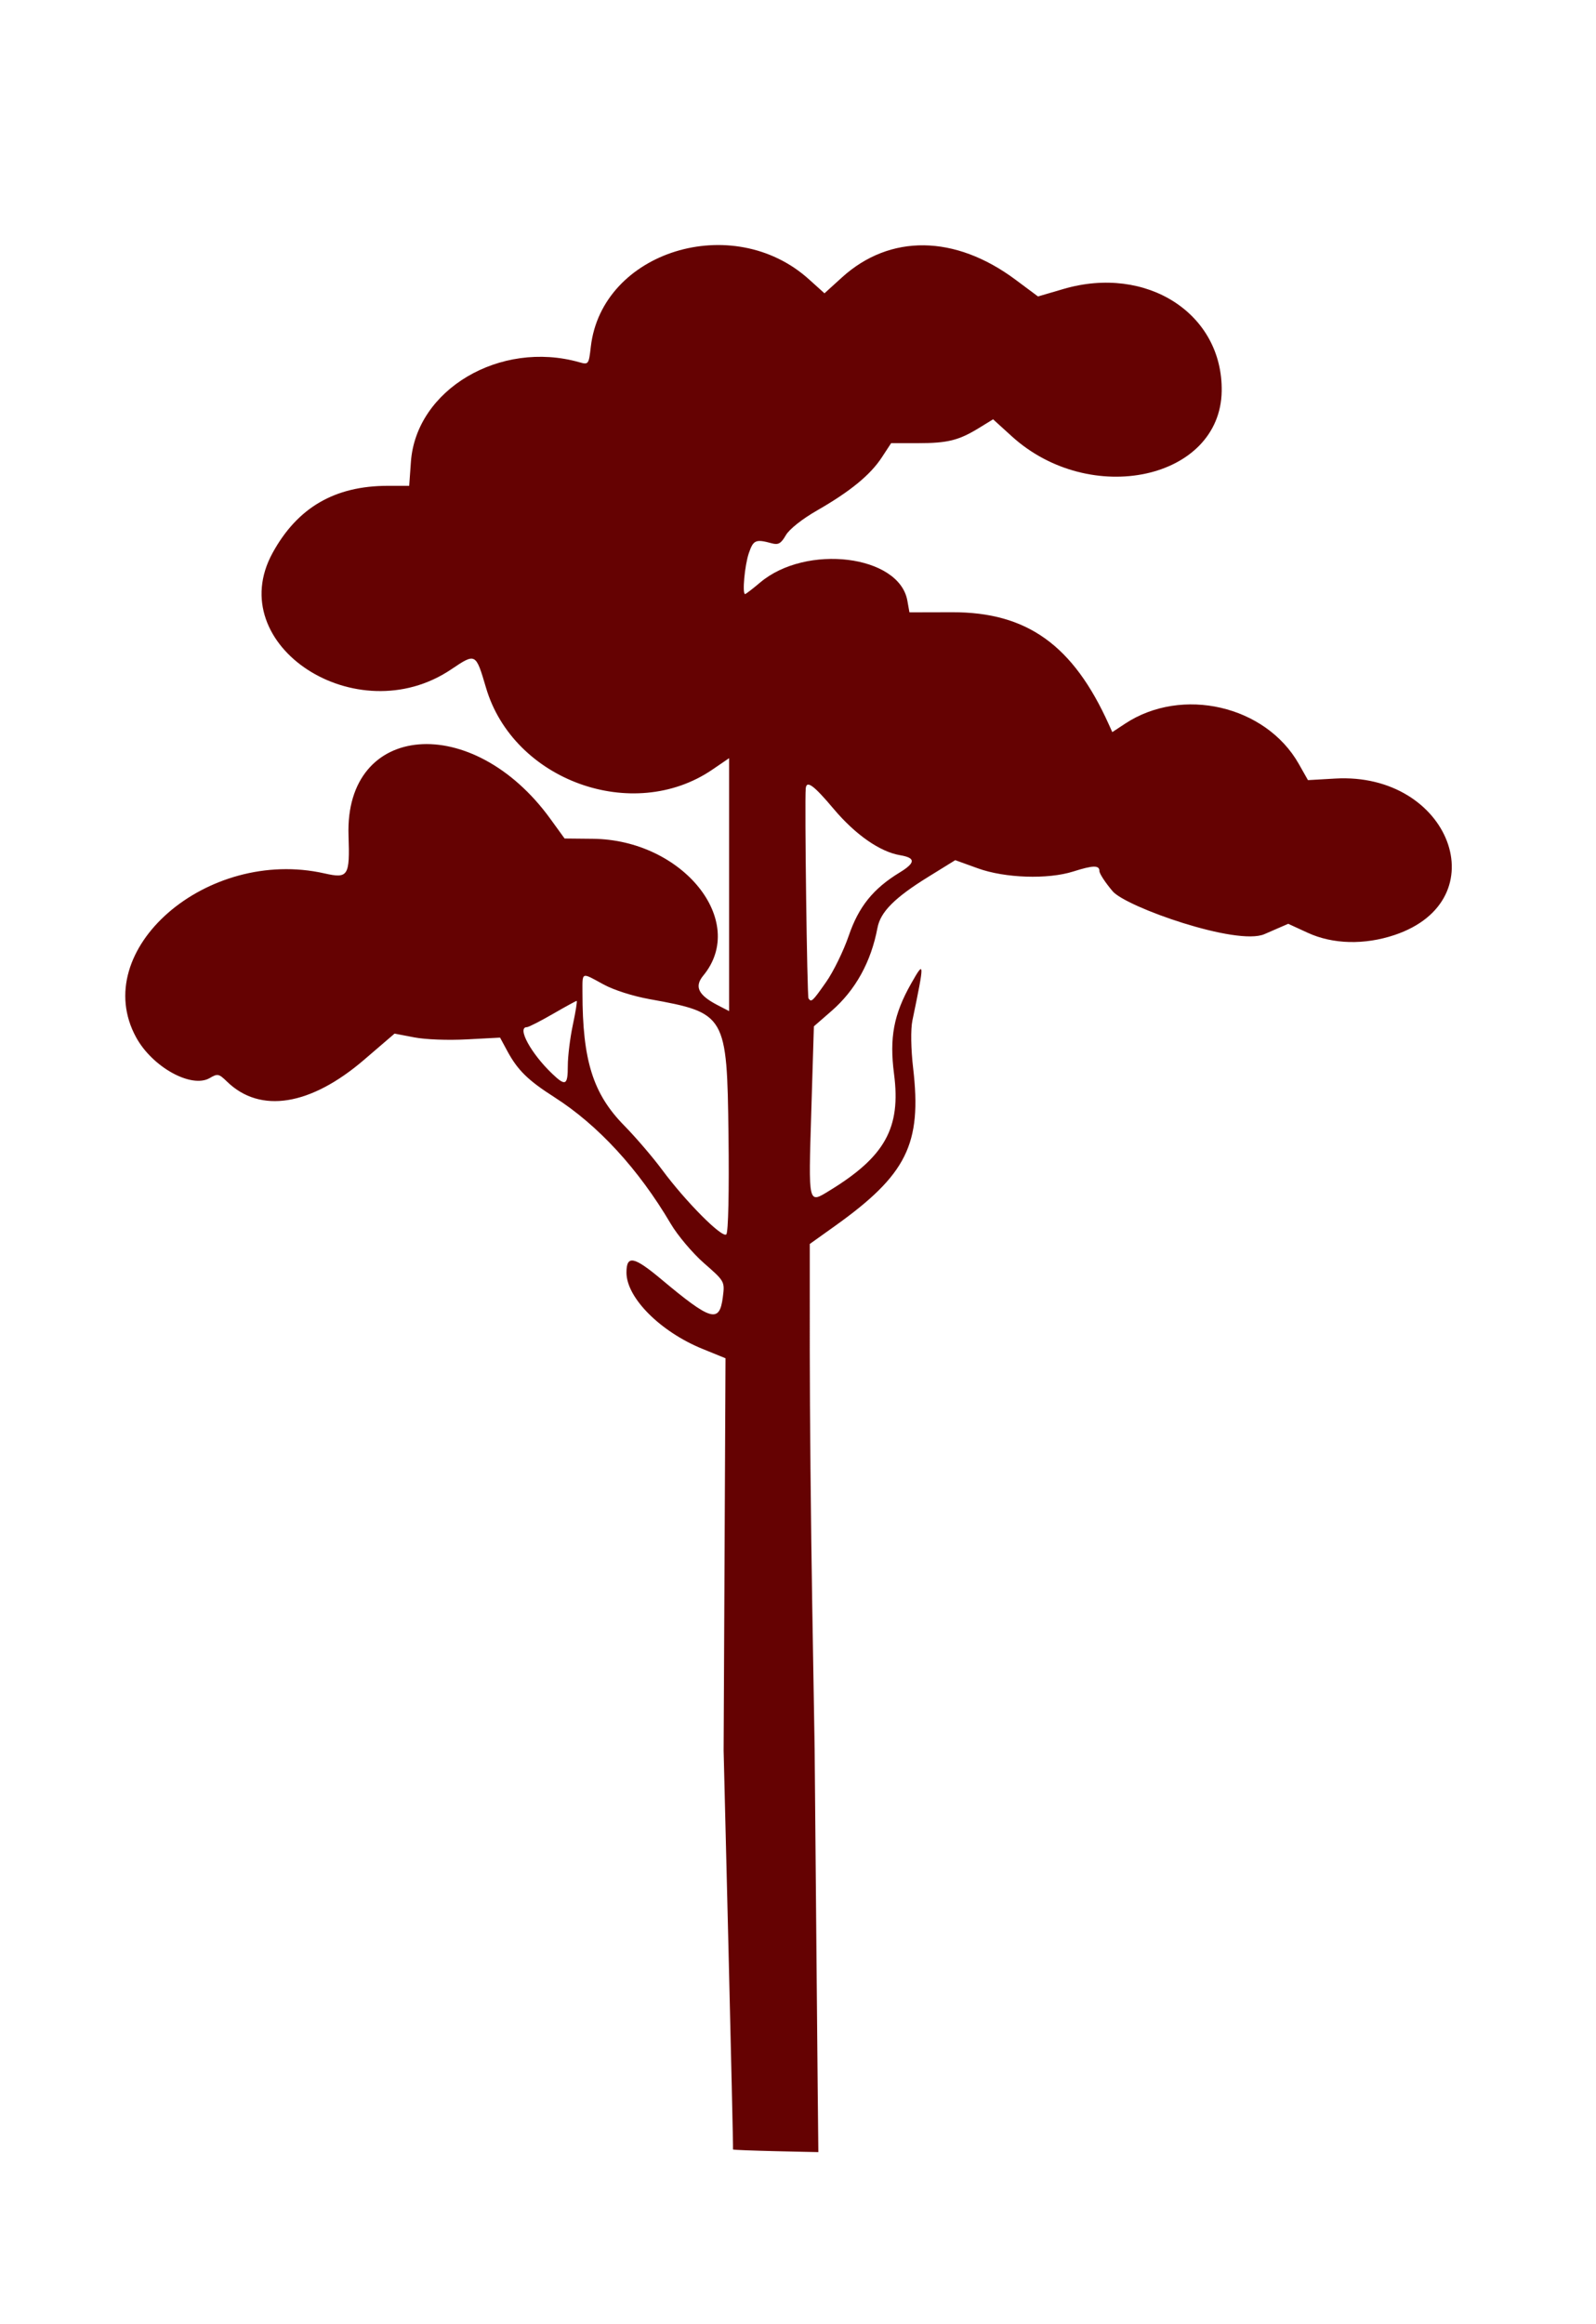 <svg xmlns="http://www.w3.org/2000/svg" xmlns:xlink="http://www.w3.org/1999/xlink" xmlns:serif="http://www.serif.com/" width="100%" height="100%" viewBox="0 0 1561 2273" xml:space="preserve" style="fill-rule:evenodd;clip-rule:evenodd;stroke-linejoin:round;stroke-miterlimit:2;"> <g id="Plan-de-travail2" transform="matrix(0.81,0,0,0.762,209.29,-231.762)"> <rect x="-258.368" y="304.093" width="1926.77" height="2982.12" style="fill:none;"></rect> <g transform="matrix(4.106,0,0,3.874,-268.588,-871.259)"> <g id="Plan-de-travail1"> <g> <g id="path2" transform="matrix(1.08,0,0,1.086,-52.977,-97.777)"> <g id="Image"> <g id="path21" transform="matrix(0.278,0,0,0.312,49.072,90)"> <path d="M1290.14,1835.34C1291.93,1835.8 1293.72,1836.27 1295.53,1836.74C1295.53,1836.74 1295.53,1836.74 1295.53,1836.74C1293.79,1836.33 1291.99,1835.86 1290.14,1835.34Z" style="fill:rgb(100,0,0);fill-opacity:0.99;"></path> </g> <g id="path22" transform="matrix(0.278,0,0,0.312,49.072,90)"> <path d="M1295.53,1836.74C1295.6,1836.76 1295.68,1836.78 1295.76,1836.8C1295.68,1836.78 1295.6,1836.76 1295.53,1836.74C1295.53,1836.74 1295.53,1836.74 1295.53,1836.74Z" style="fill:rgb(100,0,0);fill-opacity:0.99;"></path> </g> <g id="path23" transform="matrix(0.278,0,0,0.312,49.072,90)"> <path d="M726.179,2997.18C726.688,2995.53 716.983,2607.2 716.983,2607.2L717.91,2415.41L718.836,2223.61L696.363,2214.48C654.987,2197.67 621.821,2164.46 621.821,2139.83C621.821,2122.51 629.035,2123.92 656.029,2146.47C704.759,2187.19 712.882,2189.56 716.193,2163.99C718.193,2148.55 718.1,2148.39 697.843,2130.7C686.643,2120.91 671.977,2103.59 665.254,2092.2C633.642,2038.64 594.048,1995.65 551.124,1968.29C525.444,1951.92 515.235,1941.93 505.151,1923.3L498.009,1910.1L465.592,1911.82C446.804,1912.83 425.078,1912 413.925,1909.86L394.677,1906.18L364.95,1931.67C312.417,1976.73 263.108,1984.63 230.667,1953.21C222.558,1945.36 221.391,1945.11 213.71,1949.6C195.83,1960.07 157.593,1939.05 141.609,1909.97C94.663,1824.58 210.718,1723.61 325.998,1749.53C349.307,1754.78 350.923,1752.24 349.577,1712.42C345.828,1601.58 471.119,1591.28 547.246,1696.17L561.215,1715.42L588.823,1715.69C676.778,1716.57 741.158,1796.16 697.035,1849.47C688.09,1860.27 692.133,1868.54 711.173,1878.4L722.37,1884.19L722.37,1636.87L705.977,1648.04C628.227,1701.06 511.048,1658.77 484.255,1568.03C474.161,1533.85 474.222,1533.88 449.993,1550.15C357.542,1612.2 225.776,1526.44 275.124,1436.34C299.485,1391.86 336.053,1370.58 388.109,1370.58L409.005,1370.58L410.689,1347.14C415.763,1276.48 498.009,1227.86 575.507,1249.71C584.664,1252.29 584.894,1251.99 586.901,1234.62C597.689,1141.24 725.997,1101.57 800.489,1168.6L815.769,1182.34L832.809,1166.88C879.88,1124.19 943.61,1124.98 1002.83,1169L1024.92,1185.43L1049.8,1178.14C1131.38,1154.25 1205.95,1202.25 1204.84,1277.93C1203.58,1364.49 1076.06,1391.88 999.174,1322.11L980.925,1305.55L967.458,1313.82C947.42,1326.14 936.511,1328.88 907.416,1328.88L881.058,1328.88L871.937,1342.78C860.664,1359.96 840.978,1376.07 808.587,1394.62C793.867,1403.05 781.36,1412.94 777.916,1418.89C773.244,1426.96 770.565,1428.52 764.292,1426.82C748.372,1422.5 746.146,1423.43 741.704,1436.34C737.628,1448.17 735.039,1476.43 738.027,1476.43C738.738,1476.43 745.36,1471.35 752.739,1465.13C797.925,1427.06 888.965,1438.23 896.945,1482.82L898.999,1494.28L940.859,1494.18C1014.17,1494 1059.36,1526.35 1094.37,1604.07L1097.68,1611.4L1110.18,1603.16C1165.93,1566.42 1247.95,1585.37 1280.35,1642.48L1289.34,1658.34L1315.99,1656.81C1428.52,1650.36 1476.1,1775.7 1374.07,1809.8C1344.64,1819.63 1313.63,1818.85 1289.22,1807.64L1270,1798.82L1246.66,1808.95C1219.75,1820.63 1111.23,1782.43 1098.08,1767.05C1090.92,1758.67 1085.07,1749.76 1085.07,1747.25C1085.07,1741.39 1078.97,1741.49 1059.48,1747.67C1034.55,1755.57 992.617,1754.19 966.018,1744.59L943.858,1736.6L917.449,1752.91C884.559,1773.22 870.612,1787.19 867.681,1802.76C861.426,1836.03 846.189,1863.59 822.782,1883.95L805.398,1899.07L802.838,1982.87C800.044,2074.42 799.613,2072.55 820.57,2059.77C875.158,2026.49 890.768,1998.37 883.906,1945.66C879.273,1910.06 883.572,1887.35 900.633,1857.28C913.891,1833.9 913.945,1835.45 901.879,1893.45C900.13,1901.86 900.439,1921.27 902.618,1939.92C911.291,2014.16 896.366,2044.15 825.695,2094.52L801.373,2111.86L801.376,2216.78C801.38,2274.49 802.45,2385.58 803.757,2463.64L806.134,2605.59C806.134,2605.59 809.612,2999.75 809.772,2999.8C809.772,2999.8 725.848,2998.24 726.179,2997.18ZM817.374,1855.76C824.506,1845.62 834.489,1825.22 839.56,1810.43C849.302,1782.02 863.505,1764.42 889.411,1748.66C905.093,1739.12 905.222,1734.33 889.87,1731.76C870.094,1728.44 845.97,1711.64 824.639,1686.32C805.201,1663.25 798.177,1658.13 797.415,1666.5C796.234,1679.49 798.744,1869.79 800.123,1871.79C802.917,1875.82 803.944,1874.87 817.374,1855.76ZM721.759,2005.16C720.283,1887.63 719.328,1885.99 644.57,1872.51C627.9,1869.5 609.385,1863.59 599.14,1857.99C577.306,1846.06 578.728,1845.5 578.728,1866.06C578.728,1932.35 588.999,1965 619.619,1996.1C630.91,2007.57 647.64,2027.06 656.794,2039.41C679.791,2070.43 715.428,2106.24 719.601,2102.51C721.569,2100.75 722.46,2060.72 721.759,2005.16ZM564.368,1937.56C564.371,1928.3 566.608,1910.25 569.338,1897.46C572.067,1884.67 573.737,1874.21 573.047,1874.21C572.354,1874.21 561.789,1879.98 549.565,1887.04C537.341,1894.09 525.976,1899.87 524.306,1899.87C514.219,1899.87 528.296,1925.68 549.242,1945.58C562.224,1957.91 564.364,1956.78 564.368,1937.56Z" style="fill:rgb(100,0,0);fill-opacity:0.99;"></path> </g> </g> </g> </g> </g> </g> </g></svg>